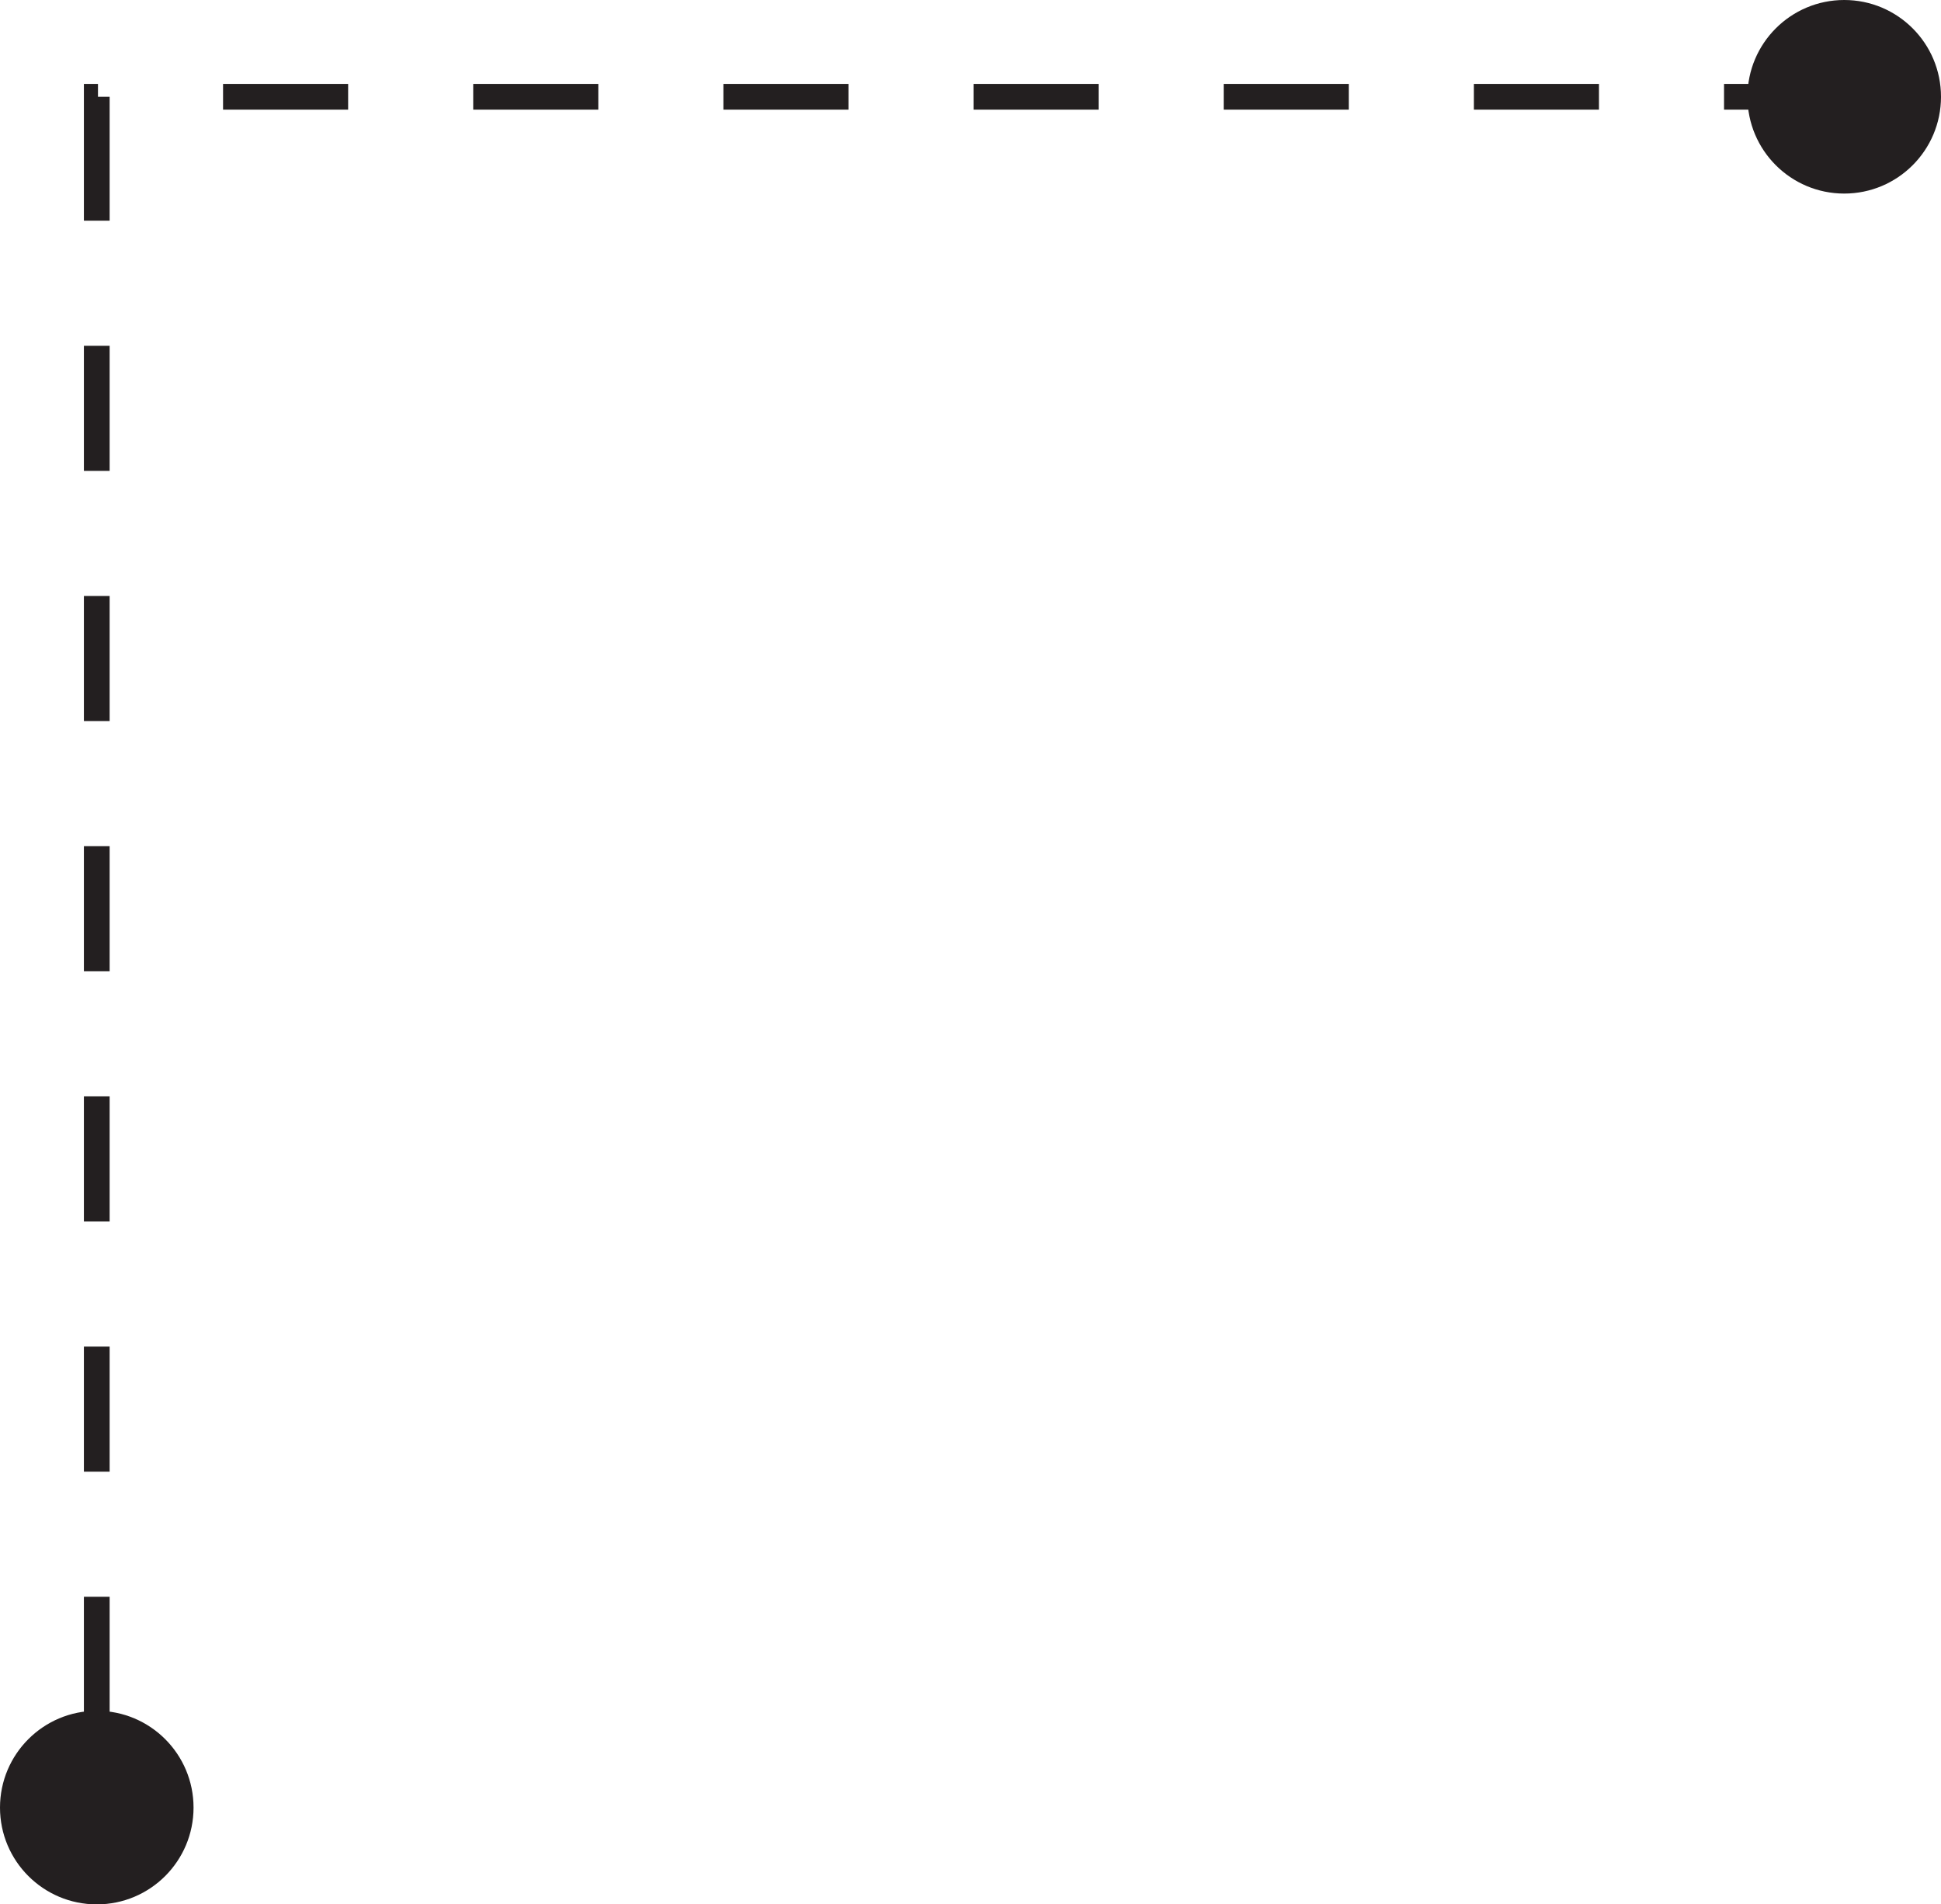 <?xml version="1.0" encoding="UTF-8"?> <svg xmlns="http://www.w3.org/2000/svg" id="Layer_2" viewBox="0 0 226.25 221.95"><defs><style>.cls-1{fill:#231f20;}.cls-2{fill:none;stroke:#231f20;stroke-dasharray:0 0 14.58 14.58;stroke-miterlimit:10;stroke-width:3px;}</style></defs><g id="Layer_1-2"><g><polyline class="cls-2" points="215.54 11.28 11.28 11.28 11.28 211.23"></polyline><circle class="cls-1" cx="214.97" cy="11.28" r="11.28"></circle><path class="cls-1" d="M0,210.67c0,6.23,5.05,11.28,11.28,11.28s11.28-5.05,11.28-11.28-5.05-11.28-11.28-11.28-11.28,5.05-11.28,11.28Z"></path></g></g></svg> 